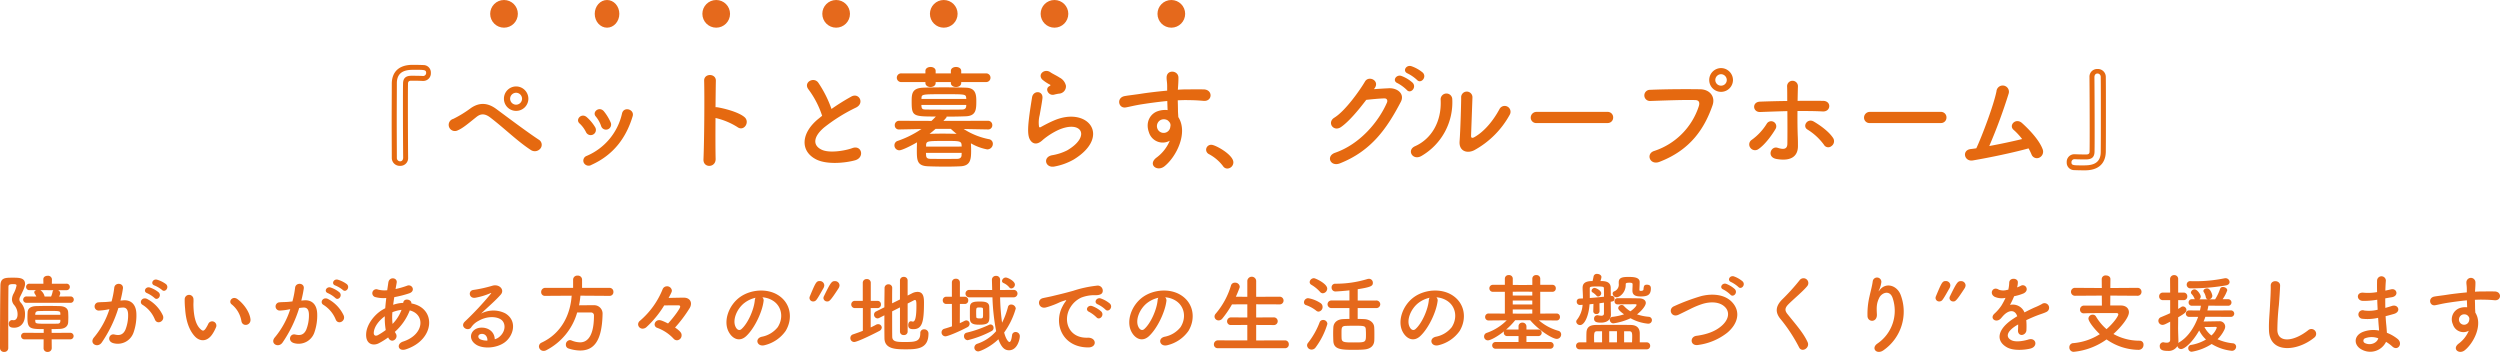 <svg xmlns="http://www.w3.org/2000/svg" width="812.967" height="114.436" viewBox="0 0 812.967 114.436">
  <g id="グループ_270" data-name="グループ 270" transform="translate(-14274.632 7049.392)">
    <path id="パス_2239" data-name="パス 2239" d="M25.48-13.916a1.046,1.046,0,0,0,1.148-1.036,1.032,1.032,0,0,0-1.148-1.036l-3.64.028a2.731,2.731,0,0,0,.392-1.12,1.137,1.137,0,0,0-.756-.952h2.716A1.052,1.052,0,0,0,25.34-19.1a1.046,1.046,0,0,0-1.148-1.036h-4.7l.028-1.428v-.028a1.253,1.253,0,0,0-1.4-1.12c-.7,0-1.4.364-1.4,1.12v.028l.028,1.428H12.236a1.037,1.037,0,0,0-1.12,1.036,1.043,1.043,0,0,0,1.12,1.064h2.156c-.364.14-.616.364-.616.7a.739.739,0,0,0,.14.42,9.658,9.658,0,0,1,.532.952l-3.136-.028a1.063,1.063,0,0,0-1.148,1.036,1.047,1.047,0,0,0,1.148,1.036ZM25.424-2.044a1.068,1.068,0,0,0,1.148-1.064,1.068,1.068,0,0,0-1.148-1.064l-5.992.028L19.4-5.376c.9,0,1.764-.028,2.6-.056,1.82-.056,2.716-.9,2.8-2.128.028-.5.056-1.092.056-1.652,0-.588-.028-1.148-.056-1.652-.056-1.036-.756-1.932-2.8-1.988-1.2-.028-2.548-.056-3.864-.056s-2.6.028-3.724.056c-2.1.056-2.744,1.008-2.8,2.016-.028.56-.056,1.176-.056,1.792,0,3.584.952,3.668,5.292,3.668v1.232l-6.244-.028a1.059,1.059,0,0,0-1.12,1.064,1.059,1.059,0,0,0,1.12,1.064h6.216L16.8.812a1.21,1.21,0,0,0,1.316,1.232A1.25,1.25,0,0,0,19.46.812l-.028-2.856ZM5.32.812V-9.8c0-3.556.028-6.888.056-9.3,0-.7.364-.9,1.568-.9.672,0,1.064.056,1.064.476A9.037,9.037,0,0,1,7-16.828a4.176,4.176,0,0,0-.476,1.792,2.838,2.838,0,0,0,.728,1.848A4.589,4.589,0,0,1,8.344-10.08c0,.672-.252,1.82-1.316,1.82a1.05,1.05,0,0,1-.28-.028A.775.775,0,0,0,6.5-8.316a1.146,1.146,0,0,0-1.008,1.26c0,.84.476,1.232,1.736,1.232,1.96,0,3.528-1.372,3.528-4.172A5.48,5.48,0,0,0,9.3-14.084a1.44,1.44,0,0,1-.364-.924,2.1,2.1,0,0,1,.224-.868C10.22-18,10.78-19.18,10.78-20.048c0-2.044-1.988-2.044-3.948-2.044-2.6,0-4,.028-4.06,2.548-.112,5.6-.14,15.26-.14,20.356A1.258,1.258,0,0,0,4,2.044,1.241,1.241,0,0,0,5.32.812ZM20.048-18.032a.687.687,0,0,0-.308.5,6.807,6.807,0,0,1-.5,1.568h-2.1a3.477,3.477,0,0,0-1.372-2.072Zm2.212,8.008H14.084c0-.112.028-.252.028-.364.028-.336.2-.812,1.008-.84.84-.028,1.932-.056,3.024-.056,3.976,0,4.06,0,4.116.868Zm0,2.044c-.028.588-.336.84-.924.84-.952.028-2.072.028-3.164.028-3.836,0-4.032-.028-4.06-.84,0-.14-.028-.28-.028-.448H22.26ZM55.3-18.116c1.008,1.008,2.492-.812,1.316-1.876a9.3,9.3,0,0,0-2.94-1.456c-1.344-.364-2.24,1.428-.784,1.9A9.775,9.775,0,0,1,55.3-18.116Zm-2.436,2.6c.98,1.036,2.492-.728,1.344-1.82A8.972,8.972,0,0,0,51.352-18.9c-1.316-.42-2.324,1.316-.868,1.848A9.642,9.642,0,0,1,52.864-15.512Zm2.744,5.74a11.608,11.608,0,0,0-4.984-5.32c-1.736-1.008-2.968,1.092-1.6,1.848a10.054,10.054,0,0,1,4,4.816C53.788-6.692,56.308-7.924,55.608-9.772ZM41.8-14.644a36.893,36.893,0,0,0,.812-3.948c.224-1.876-2.632-2.044-2.828-.224a29.892,29.892,0,0,1-.868,4.452l-1.4.14c-1.008.084-1.876.056-2.744.14A1.345,1.345,0,1,0,34.86-11.4a19,19,0,0,0,3.024-.392l.336-.056a27.016,27.016,0,0,1-4.956,9.1C31.444-.7,34.356.924,35.7-.98a41.257,41.257,0,0,0,5.432-11.256c.448-.056.868-.112,1.288-.14,1.288-.112,1.876.7,1.876,2.408a12.5,12.5,0,0,1-.9,4.844c-.784,1.652-1.96,1.9-3.556,1.512-1.708-.42-2.6,2.156-.392,2.8a5.428,5.428,0,0,0,6.58-3.36,16.677,16.677,0,0,0,.952-6.244c-.112-3.136-1.9-4.508-4.256-4.312ZM84.084-8.6c-.28-2.38-2.212-5.012-4.2-6.5-1.68-1.26-3.192.812-1.848,1.736a8.835,8.835,0,0,1,3.108,5.432C81.536-5.992,84.308-6.552,84.084-8.6ZM71.848-3.976A12.811,12.811,0,0,0,72.94-6.132,1.376,1.376,0,0,0,70.392-7.14a11.011,11.011,0,0,1-.924,1.652c-.616.84-.98.756-1.708.056-1.568-1.512-2.1-4.284-2.212-7.224-.056-1.288.056-1.344,0-2.436a1.428,1.428,0,1,0-2.856.028,27.892,27.892,0,0,0,.14,3.108C63.056-8.428,63.98-5.18,66-3,67.564-1.316,70.056-1.064,71.848-3.976ZM114.1-18.116c1.008,1.008,2.492-.812,1.316-1.876a9.3,9.3,0,0,0-2.94-1.456c-1.344-.364-2.24,1.428-.784,1.9A9.775,9.775,0,0,1,114.1-18.116Zm-2.436,2.6c.98,1.036,2.492-.728,1.344-1.82a8.972,8.972,0,0,0-2.856-1.568c-1.316-.42-2.324,1.316-.868,1.848A9.642,9.642,0,0,1,111.664-15.512Zm2.744,5.74a11.608,11.608,0,0,0-4.984-5.32c-1.736-1.008-2.968,1.092-1.6,1.848a10.054,10.054,0,0,1,4,4.816C112.588-6.692,115.108-7.924,114.408-9.772Zm-13.8-4.872a36.893,36.893,0,0,0,.812-3.948c.224-1.876-2.632-2.044-2.828-.224a29.893,29.893,0,0,1-.868,4.452l-1.4.14c-1.008.084-1.876.056-2.744.14A1.345,1.345,0,1,0,93.66-11.4a19,19,0,0,0,3.024-.392l.336-.056a27.016,27.016,0,0,1-4.956,9.1C90.244-.7,93.156.924,94.5-.98a41.257,41.257,0,0,0,5.432-11.256c.448-.056.868-.112,1.288-.14,1.288-.112,1.876.7,1.876,2.408a12.5,12.5,0,0,1-.9,4.844c-.784,1.652-1.96,1.9-3.556,1.512-1.708-.42-2.6,2.156-.392,2.8a5.428,5.428,0,0,0,6.58-3.36,16.677,16.677,0,0,0,.952-6.244c-.112-3.136-1.9-4.508-4.256-4.312ZM128.94-2.492C130-.5,132.328-2.3,131.348-3.92a3.587,3.587,0,0,1-.308-.56,18.057,18.057,0,0,0,4.844-6.972c5.068,1.26,4.788,7.868-2.184,10.136-2.3.756-1.6,3.36.924,2.52,9.548-3.136,9.968-13.44,1.792-14.924.112-1.344-2.464-1.876-2.66-.224v.056h-.336a11.255,11.255,0,0,0-2.94.616c.112-.784.224-1.6.364-2.492A35.064,35.064,0,0,0,135.688-17c2.212-.728.98-3.108-.644-2.492a27.971,27.971,0,0,1-3.78,1.092c.112-.644.252-1.344.364-2.044.308-1.68-2.408-2.128-2.716-.056-.112.84-.252,1.68-.364,2.492a8.42,8.42,0,0,1-3.024-.224,1.3,1.3,0,1,0-.784,2.464,10.44,10.44,0,0,0,3.5.28c-.14,1.148-.252,2.268-.336,3.332q-.63.336-1.176.672c-2.548,1.624-4.788,4.676-5.012,7.42-.308,3.752,2.352,4.2,4.088,3.3a23.423,23.423,0,0,0,3.052-1.9ZM133.2-11.62a13.1,13.1,0,0,1-2.912,4.564,18.829,18.829,0,0,1-.056-3.808,11.929,11.929,0,0,1,2.884-.756Zm-5.124,6.552a22.265,22.265,0,0,1-2.492,1.624c-.728.392-1.484.28-1.4-.84.112-1.652,1.372-3.64,3.584-5.264A22.225,22.225,0,0,0,128.072-5.068Zm35.448,3c-.084-2.52-2.184-3.864-4.424-3.78-3.3.112-4.62,3.584-1.652,5.516,2.128,1.4,6.5,1.288,9.268-.7,2.94-2.128,4.256-7.056.224-9.464a8.579,8.579,0,0,0-7.868.084c1.008-.98,2.128-1.988,3.248-3.024s2.24-2.128,3.136-3.136c1.4-1.568-.448-3.556-2.688-2.912a43.3,43.3,0,0,1-6.16,1.372c-1.9.224-1.484,3,.728,2.52a22.431,22.431,0,0,0,4.7-1.428c.224-.112.5-.224.2.168a99.193,99.193,0,0,1-8.456,9.044c-1.736,1.708,1.064,3.36,2.072,1.876a6.156,6.156,0,0,1,2.352-2.1c2.828-1.652,5.852-1.456,7.308-.476,1.6,1.064,1.68,3.724-.364,5.544A3.773,3.773,0,0,1,163.52-2.072Zm-2.38.42a5.038,5.038,0,0,1-2.352-.42c-.9-.476-.84-1.624.392-1.736S161.168-2.94,161.14-1.652Zm39.7-14.532a1.209,1.209,0,0,0,1.26-1.288,1.247,1.247,0,0,0-1.26-1.316h-8.932V-21.5a1.32,1.32,0,0,0-1.456-1.26A1.32,1.32,0,0,0,189-21.5v2.716h-9.072a1.324,1.324,0,0,0-1.316,1.372,1.189,1.189,0,0,0,1.288,1.232h.028l8.6-.056c-.42,6.16-3.3,12.208-9.716,15.232a1.416,1.416,0,0,0-.924,1.26,1.5,1.5,0,0,0,1.54,1.456,1.815,1.815,0,0,0,.812-.2,19.956,19.956,0,0,0,10.08-12.292h4.424a.941.941,0,0,1,1.036,1.036c0,8.092-3.164,8.68-4.536,8.68a7.67,7.67,0,0,1-2.772-.616,1.3,1.3,0,0,0-.532-.112A1.413,1.413,0,0,0,186.648-.28a1.213,1.213,0,0,0,.84,1.2,12.546,12.546,0,0,0,3.78.672c4.536,0,7.084-3.164,7.308-11.648v-.14a2.727,2.727,0,0,0-2.912-2.94c-1.512,0-3.192,0-4.732.028a29.151,29.151,0,0,0,.448-3.136Zm21.308,10.3a43.507,43.507,0,0,0,4.732-6.3,2.822,2.822,0,0,0,.448-1.456c0-1.12-.868-1.96-2.324-1.96s-3.444.056-4.956.084c1.008-1.82,1.064-2.128,1.064-2.352a1.546,1.546,0,0,0-1.6-1.428,1.52,1.52,0,0,0-1.428,1.008,26.462,26.462,0,0,1-7.336,10.192,1.5,1.5,0,0,0-.616,1.176,1.454,1.454,0,0,0,1.456,1.4,1.892,1.892,0,0,0,1.288-.532,32.452,32.452,0,0,0,5.74-7.028c1.876-.028,3.556-.028,4.7-.028a.449.449,0,0,1,.5.476c0,.476-1.9,3.22-3.948,5.432-2.1-1.064-2.6-1.092-2.856-1.092a1.468,1.468,0,0,0-1.512,1.4,1.174,1.174,0,0,0,.812,1.092,13.684,13.684,0,0,1,5.32,3.5,1.5,1.5,0,0,0,1.12.56A1.587,1.587,0,0,0,224.28-3.36C224.28-3.892,224.2-4.48,222.152-5.88Zm28.392-9.828a7.262,7.262,0,0,1,3.472,1.12c2.772,1.764,3.528,5.432,1.54,8.568a8.675,8.675,0,0,1-5.208,3.136c-2.408.56-1.54,3.388.924,2.744A11.705,11.705,0,0,0,258.1-4.76c2.436-4,1.736-9.156-2.6-11.76-3.528-2.128-8.652-1.736-12.1.644-3.752,2.6-5.628,7.812-3.864,11.284,1.232,2.408,3.584,3.5,5.74,1.512,2.688-2.492,5.208-7.784,5.656-11.34A1.4,1.4,0,0,0,250.544-15.708Zm-2.212.14a1.98,1.98,0,0,0-.252.868c-.28,3.024-2.24,7.476-4.34,9.324-.7.616-1.428.2-1.848-.616-1.176-2.156.224-5.88,2.828-7.9A9.278,9.278,0,0,1,248.332-15.568Zm23.3,1.2c.616,0,.924,0,3.668-4.256a1.95,1.95,0,0,0,.336-.98,1.443,1.443,0,0,0-1.512-1.372c-1.008,0-1.344.336-3.584,4.956a1.377,1.377,0,0,0-.14.56A1.181,1.181,0,0,0,271.628-14.364Zm-3.528-.5c.644-.812,1.624-2.66,2.268-3.752a2.183,2.183,0,0,0,.308-.98,1.44,1.44,0,0,0-1.484-1.4c-1.12,0-1.344.5-3.22,4.984a1.3,1.3,0,0,0-.112.532,1.168,1.168,0,0,0,1.232,1.12A1.267,1.267,0,0,0,268.1-14.868Zm27.188,10.36a1.122,1.122,0,0,0,1.232,1.064,1.132,1.132,0,0,0,1.26-1.064v-9.184c.9-.448,1.652-.84,2.072-1.064a.638.638,0,0,1,.308-.084c.448,0,.476.728.476,1.9,0,4.732-.7,5.124-1.148,5.124a1.405,1.405,0,0,1-.336-.056,1.232,1.232,0,0,0-.28-.056c-.588,0-.9.616-.9,1.232,0,.9.392,1.344,1.652,1.344,2.856,0,3.472-2.212,3.472-8.624,0-1.512-.084-3.5-2.1-3.5a4,4,0,0,0-1.848.5l-1.372.7V-21.2a1.153,1.153,0,0,0-1.232-1.148,1.162,1.162,0,0,0-1.26,1.148v6.188l-2.548,1.26c0-2.016,0-3.836.028-4.984v-.028a1.159,1.159,0,0,0-1.232-1.176,1.211,1.211,0,0,0-1.26,1.232c0,1.512-.056,3.808-.056,6.244l-2.688,1.344a1.123,1.123,0,0,0-.672,1.036,1.2,1.2,0,0,0,1.12,1.232,1.369,1.369,0,0,0,.532-.14l1.708-.868c0,2.912,0,5.712.028,7.476.056,3.5,3.64,3.584,6.776,3.584,3.612,0,7.532,0,7.532-5.068a1.349,1.349,0,0,0-1.428-1.428A1.159,1.159,0,0,0,301.9-4.06c0,2.772-1.624,2.884-5.04,2.884-2.436,0-4.032-.028-4.088-1.68-.028-1.484-.028-4.9-.028-8.288l2.548-1.288ZM283.22-4.816c-1.036.42-2.1.784-3.164,1.148a1.231,1.231,0,0,0-.9,1.2,1.254,1.254,0,0,0,1.232,1.288c1.148,0,7.2-3.052,8.176-3.584a1.341,1.341,0,0,0,.812-1.12,1.158,1.158,0,0,0-1.2-1.092,1.4,1.4,0,0,0-.7.2c-.532.308-1.12.588-1.708.868v-6.3h2.24a1.094,1.094,0,0,0,1.092-1.176,1.094,1.094,0,0,0-1.092-1.176H285.8v-5.88a1.2,1.2,0,0,0-1.316-1.2,1.2,1.2,0,0,0-1.288,1.2v5.88h-2.548a1.154,1.154,0,0,0-1.2,1.176,1.154,1.154,0,0,0,1.2,1.176h2.576Zm48.3-13.776a1.278,1.278,0,0,0,1.148-1.26c0-1.12-2.3-2.3-3-2.3a1.289,1.289,0,0,0-1.2,1.148.746.746,0,0,0,.42.616,5.188,5.188,0,0,1,1.96,1.456A.8.8,0,0,0,331.52-18.592Zm.672,2.884a1.229,1.229,0,0,0,1.316-1.232,1.2,1.2,0,0,0-1.316-1.176l-4.368.028c0-1.176,0-2.3.028-3.3v-.028a1.217,1.217,0,0,0-1.316-1.26,1.25,1.25,0,0,0-1.344,1.232v.028c.028,1.064.056,2.184.084,3.332h-.5l-6.888-.028a1.184,1.184,0,0,0-1.288,1.2,1.2,1.2,0,0,0,1.288,1.2h7.476a69.66,69.66,0,0,0,1.2,11,13.853,13.853,0,0,1-6.076,4.088A1.352,1.352,0,0,0,319.48.644a1.231,1.231,0,0,0,1.26,1.232c.7,0,4.144-1.568,6.552-3.948,1.092,3,2.268,3.584,3.472,3.584,2.716,0,3.5-3.612,3.5-4.536a1.344,1.344,0,0,0-1.372-1.4,1.12,1.12,0,0,0-1.148,1.008c-.2,1.624-.5,2.24-.868,2.24-.308,0-1.092-.784-1.708-3.08a25.3,25.3,0,0,0,3.78-7.812,1.47,1.47,0,0,0-1.512-1.288.985.985,0,0,0-1.008.728,25.733,25.733,0,0,1-1.932,5.18,69.61,69.61,0,0,1-.644-8.26ZM324.38-9.856c0-.924-.028-1.9-.056-2.8-.056-1.484-1.372-1.68-3.052-1.68-1.82,0-3.164.112-3.22,1.708-.028.644-.028,1.512-.028,2.352,0,.644,0,1.232.028,1.708.084,1.68,1.708,1.764,3.108,1.764C324.38-6.8,324.38-7.728,324.38-9.856ZM312.2-6.272c-.784.28-1.6.532-2.464.784a1.2,1.2,0,0,0-.924,1.176,1.259,1.259,0,0,0,1.26,1.288c.784,0,4.452-1.54,7.084-2.94a1.28,1.28,0,0,0,.784-1.148A1.087,1.087,0,0,0,316.876-8.2a1.363,1.363,0,0,0-.616.168c-.476.252-.98.5-1.512.728l.028-6.244H316.4a1.094,1.094,0,0,0,1.092-1.176A1.094,1.094,0,0,0,316.4-15.9h-1.624v-4.648a1.2,1.2,0,0,0-1.316-1.2,1.2,1.2,0,0,0-1.288,1.2V-15.9H310.38a1.13,1.13,0,0,0-1.176,1.176,1.13,1.13,0,0,0,1.176,1.176h1.792ZM325.136-4.76a1.1,1.1,0,0,0,.588-1.008,1.06,1.06,0,0,0-.952-1.12,1.067,1.067,0,0,0-.476.112A37.643,37.643,0,0,1,316.932-4.2a1.071,1.071,0,0,0-.812,1.092A1.259,1.259,0,0,0,317.3-1.764,33.416,33.416,0,0,0,325.136-4.76ZM321.16-8.848c-.952,0-1.036-.224-1.064-.476,0-.336-.028-.784-.028-1.232,0-1.848,0-1.848,1.148-1.848.868,0,1.064.112,1.064.476.028.476.028.98.028,1.484C322.308-8.848,322.308-8.848,321.16-8.848Zm40.908-2.912c1.008,1.12,2.66-.728,1.484-1.9a9.29,9.29,0,0,0-2.968-1.68c-1.372-.448-2.464,1.344-.952,1.932A9.83,9.83,0,0,1,362.068-11.76Zm-2.884,2.548c.98,1.148,2.716-.644,1.568-1.876a9.144,9.144,0,0,0-2.94-1.764c-1.372-.5-2.492,1.232-1.008,1.876A10.72,10.72,0,0,1,359.184-9.212ZM356.5.588c2.968.028,2.772-3.276-.168-3.164-6.272.224-8.148-5.656-5.684-9.772a8.148,8.148,0,0,1,3.612-3.276,11.869,11.869,0,0,1,4.144-.784c1.96.112,2.576-.448,2.744-.924a1.651,1.651,0,0,0-1.9-2.156,37.464,37.464,0,0,0-7.616,1.652c-2.856.812-5.32,1.372-6.692,1.708-.9.224-2.52.532-3.108.672-2.24.476-1.484,3.7.98,3.024.84-.224,1.624-.5,2.52-.84,1.9-.728,1.428-.728,3.528-1.4.532-.168.672-.2.224.392a9.677,9.677,0,0,0-.9,1.456C345.128-7.2,348.04.56,356.5.588Zm25.032-16.3A7.263,7.263,0,0,1,385-14.588c2.772,1.764,3.528,5.432,1.54,8.568a8.675,8.675,0,0,1-5.208,3.136c-2.408.56-1.54,3.388.924,2.744a11.705,11.705,0,0,0,6.832-4.62c2.436-4,1.736-9.156-2.6-11.76-3.528-2.128-8.652-1.736-12.1.644-3.752,2.6-5.628,7.812-3.864,11.284,1.232,2.408,3.584,3.5,5.74,1.512,2.688-2.492,5.208-7.784,5.656-11.34A1.4,1.4,0,0,0,381.528-15.708Zm-2.212.14a1.98,1.98,0,0,0-.252.868c-.28,3.024-2.24,7.476-4.34,9.324-.7.616-1.428.2-1.848-.616-1.176-2.156.224-5.88,2.828-7.9A9.278,9.278,0,0,1,379.316-15.568ZM420.476.84a1.188,1.188,0,0,0,1.26-1.26,1.225,1.225,0,0,0-1.26-1.288l-9.352.028V-6.72l5.656.028a1.237,1.237,0,0,0,1.344-1.232,1.243,1.243,0,0,0-1.344-1.26l-5.656.028V-13.44l7.56.028a1.237,1.237,0,0,0,1.344-1.232,1.243,1.243,0,0,0-1.344-1.26l-7.56.028V-20.86A1.427,1.427,0,0,0,409.7-22.4a1.433,1.433,0,0,0-1.456,1.54v4.984l-3.724-.028q.63-1.386,1.176-2.856a1.241,1.241,0,0,0,.084-.42,1.449,1.449,0,0,0-1.568-1.288,1.27,1.27,0,0,0-1.288.952,25.106,25.106,0,0,1-4.984,9.156,1.429,1.429,0,0,0-.364.9,1.31,1.31,0,0,0,1.344,1.26,1.587,1.587,0,0,0,1.232-.644,32.817,32.817,0,0,0,3.108-4.564l4.984-.028v4.284l-5.264-.028A1.272,1.272,0,0,0,401.66-7.9a1.193,1.193,0,0,0,1.316,1.2l5.264-.028v5.04l-9.548-.028a1.3,1.3,0,0,0-1.316,1.344,1.193,1.193,0,0,0,1.316,1.2Zm29.6-13.048a1.272,1.272,0,0,0,1.4-1.232,1.272,1.272,0,0,0-1.4-1.232h-5.936V-18.34c4.4-.7,4.928-1.064,4.928-2.1a1.259,1.259,0,0,0-1.26-1.288,1.9,1.9,0,0,0-.532.084A35.217,35.217,0,0,1,436.8-20.132a1.153,1.153,0,0,0-1.148,1.232,1.232,1.232,0,0,0,1.288,1.288c.392,0,2.912-.168,4.508-.364v3.3H435.68a1.237,1.237,0,0,0-1.344,1.232,1.237,1.237,0,0,0,1.344,1.232h5.768V-8.68c-.756,0-1.484.028-2.072.056-1.9.084-3.08,1.12-3.164,2.744-.028.588-.056,1.232-.056,1.9,0,.784.028,1.6.056,2.408.112,2.8,2.408,2.94,6.664,2.94,1.26,0,2.52-.028,3.36-.112,2.128-.168,3.22-1.26,3.3-2.912.028-.616.028-1.26.028-1.9,0-.812,0-1.652-.056-2.436-.084-1.568-1.568-2.576-3.276-2.632-.616-.028-1.344-.056-2.1-.056v-3.528ZM432.8-17.024a1.55,1.55,0,0,0,1.428-1.512c0-1.624-3.836-3.388-4.312-3.388a1.4,1.4,0,0,0-1.4,1.26,1.035,1.035,0,0,0,.532.868,11.668,11.668,0,0,1,2.828,2.3A1.205,1.205,0,0,0,432.8-17.024Zm-1.372,5.964a1.484,1.484,0,0,0,1.288-1.54,1.43,1.43,0,0,0-.588-1.176,10.23,10.23,0,0,0-4.116-1.652,1.381,1.381,0,0,0-1.344,1.344.931.931,0,0,0,.7.924,10.933,10.933,0,0,1,3.276,1.792A1.168,1.168,0,0,0,431.424-11.06ZM430.472.56a24.278,24.278,0,0,0,3.808-7.616,1.345,1.345,0,0,0-1.4-1.288,1.178,1.178,0,0,0-1.12.756,25.306,25.306,0,0,1-3.752,6.664,1.345,1.345,0,0,0-.336.84,1.456,1.456,0,0,0,1.484,1.372A1.608,1.608,0,0,0,430.472.56Zm16.352-4.34c0,2.744,0,2.744-3.948,2.744-3,0-3.92,0-3.976-1.344-.028-.5-.028-1.12-.028-1.708,0-1.652,0-2.24,1.288-2.324.644-.028,1.624-.056,2.632-.056,3.388,0,3.864,0,3.976,1.148C446.8-4.816,446.824-4.284,446.824-3.78Zm22.9-11.928a7.263,7.263,0,0,1,3.472,1.12c2.772,1.764,3.528,5.432,1.54,8.568a8.675,8.675,0,0,1-5.208,3.136c-2.408.56-1.54,3.388.924,2.744a11.705,11.705,0,0,0,6.832-4.62c2.436-4,1.736-9.156-2.6-11.76-3.528-2.128-8.652-1.736-12.1.644-3.752,2.6-5.628,7.812-3.864,11.284,1.232,2.408,3.584,3.5,5.74,1.512,2.688-2.492,5.208-7.784,5.656-11.34A1.4,1.4,0,0,0,469.728-15.708Zm-2.212.14a1.98,1.98,0,0,0-.252.868c-.28,3.024-2.24,7.476-4.34,9.324-.7.616-1.428.2-1.848-.616-1.176-2.156.224-5.88,2.828-7.9A9.278,9.278,0,0,1,467.516-15.568Zm39.2,16.576a1.073,1.073,0,0,0,1.148-1.092,1.073,1.073,0,0,0-1.148-1.092h-7.7V-3.108h3.808a1.068,1.068,0,0,0,1.148-1.064,1.068,1.068,0,0,0-1.148-1.064h-3.808V-6.244A1.241,1.241,0,0,0,497.7-7.476a1.173,1.173,0,0,0-1.26,1.2v1.036H492.8a1.161,1.161,0,0,0-.448.056,22.013,22.013,0,0,0,3-3.08h4.872c3.052,3.528,7.364,6.076,8.652,6.076A1.438,1.438,0,0,0,510.3-3.64a1.2,1.2,0,0,0-.9-1.176,16.485,16.485,0,0,1-6.356-3.416l5.768.056h.028a1.065,1.065,0,0,0,1.064-1.148,1.064,1.064,0,0,0-1.092-1.12l-5.32.028V-17.5h3.948a1.078,1.078,0,0,0,1.12-1.148,1.071,1.071,0,0,0-1.12-1.12H503.5v-2.044a1.164,1.164,0,0,0-1.288-1.12,1.164,1.164,0,0,0-1.288,1.12v2.072l-3.136.028-3.22-.028v-2.072a1.164,1.164,0,0,0-1.288-1.12,1.164,1.164,0,0,0-1.288,1.12v2.044h-3.836a1.111,1.111,0,0,0-1.2,1.12,1.116,1.116,0,0,0,1.2,1.148h3.836v7.084l-5.236-.028A1.108,1.108,0,0,0,485.576-9.3a1.094,1.094,0,0,0,1.148,1.12h.028l5.852-.056a16.9,16.9,0,0,1-6.5,4.088,1.218,1.218,0,0,0-.868,1.176,1.23,1.23,0,0,0,1.232,1.26c.84,0,3.08-1.2,5.292-2.968a1.1,1.1,0,0,0-.112.5A1.068,1.068,0,0,0,492.8-3.108h3.64v1.932h-7.42a1.088,1.088,0,0,0-1.148,1.092,1.073,1.073,0,0,0,1.148,1.092Zm-5.8-17.3h-6.356v-1.232l3.22-.028,3.136.028Zm0,2.912h-6.356v-1.288h6.356Zm0,2.968-3.108.028-3.248-.028V-11.76h6.356Zm38.556-8.2c0-.308,0-1.2-1.288-1.2-.924,0-1.008.448-1.12,1.568-.028.448-.756.448-.84.448-.336,0-.476-.084-.476-.336.028-.9.084-1.624.084-2.548,0-1.624-2.184-1.652-3.64-1.652-1.708,0-3.164.112-3.164,1.708v.476a2.328,2.328,0,0,1-1.456,2.492.786.786,0,0,0-.532.728,1.317,1.317,0,0,0,1.316,1.2c1.008,0,2.94-1.568,2.94-3.976v-.2c0-.308,0-.56,1.2-.56.84,0,1.036.168,1.036.5v.28c0,.532-.056,1.092-.056,1.792,0,1.484,1.036,1.9,2.688,1.9C538.328-15.988,539.476-16.436,539.476-18.62Zm-10.808,5.208c1.484-.028,3.416-.056,4.816-.056h.924c.336,0,.42.084.42.2,0,.476-1.288,1.652-2.016,2.1a9.635,9.635,0,0,1-2.1-1.736.955.955,0,0,0-.728-.308,1.1,1.1,0,0,0-1.12.98c0,.308.168.812,1.9,2.044a19.036,19.036,0,0,1-3.668.812.985.985,0,0,0-.98.98,1.184,1.184,0,0,0,1.2,1.148A20.286,20.286,0,0,0,532.868-8.9,14.583,14.583,0,0,0,538.5-7.14a1.168,1.168,0,0,0,1.316-1.148,1.1,1.1,0,0,0-1.064-1.092,15.871,15.871,0,0,1-3.78-.784c1.568-1.2,2.856-2.828,2.856-3.724,0-.756-.672-1.456-2.156-1.484s-3.472-.056-5.236-.056H528.64a.962.962,0,0,0-.98,1.008.945.945,0,0,0,.98,1.008Zm-2.212,1.4c0-.7-.028-1.456-.028-2.268.84-.112,1.232-.28,1.232-.98a.878.878,0,0,0-.84-.924h-.112l-.252.028c0-.9-.028-1.764-.028-2.632C526.4-20.944,524.412-21,523.068-21a5.4,5.4,0,0,0,.336-1.288c0-.644-.728-1.036-1.428-1.036a1.045,1.045,0,0,0-1.12.756c-.14.728-.252,1.2-.336,1.568-2.632,0-3.248.924-3.248,2.24v.056c0,.756.112,1.96.112,3.36-.392.028-.784.028-1.148.056a.913.913,0,0,0-.868.98,1.021,1.021,0,0,0,1.008,1.092h.084c.252-.028.532-.028.812-.056a8.8,8.8,0,0,1-1.792,4.816,1,1,0,0,0-.28.672,1.237,1.237,0,0,0,1.288,1.092c1.316,0,2.744-2.688,3.052-6.748.42-.028.84-.084,1.26-.14l-.056,2.408v.028a.924.924,0,0,0,1.008.868.937.937,0,0,0,1.036-.9l-.028-2.6c.5-.056.98-.14,1.456-.2v3.5c0,.532-.28.756-.84.756a5.852,5.852,0,0,1-1.064-.14.952.952,0,0,0-.28-.028A1.069,1.069,0,0,0,521-8.764c0,1.036.812,1.288,2.24,1.288,2.492,0,3.248-1.428,3.248-2.576v-.056ZM538.1,1.2a1.094,1.094,0,0,0,1.148-1.12A1.1,1.1,0,0,0,538.1-1.064h-2.24V-4.088c-.056-1.82-1.176-2.6-2.94-2.632-1.512-.028-3.164-.028-4.816-.028-2.3,0-4.564,0-6.5.028-1.96.028-3.024.672-3.08,2.576-.028.7-.028,1.484-.028,2.212v.868H516.32A1.108,1.108,0,0,0,515.144.084,1.1,1.1,0,0,0,516.32,1.2ZM519.6-18.564c0-.532.084-.672,2.3-.672,2.268,0,2.3.14,2.3.672.028.868.028,1.736.028,2.66-1.428.14-3.052.308-4.62.42Zm11.172,17.5V-4.676h1.652c.868,0,.98.5.98,1.708,0,.616-.028,1.26-.056,1.9Zm-2.324,0h-2.52V-4.7h2.52Zm-4.844,0h-2.576c0-.476-.028-.952-.028-1.4,0-1.764.056-2.212,1.092-2.212H523.6Zm-1.26-14.9a1.07,1.07,0,0,0,.98-1.064c0-.9-1.68-1.736-2.184-1.736a1.019,1.019,0,0,0-.952.9.6.6,0,0,0,.336.56,5.825,5.825,0,0,1,1.26,1.064A.727.727,0,0,0,522.34-15.96ZM567.9-19.1c.952,1.064,2.52-.672,1.4-1.792a9.028,9.028,0,0,0-2.828-1.624c-1.316-.42-2.324,1.288-.9,1.848A10.265,10.265,0,0,1,567.9-19.1ZM565.32-16.6c.924,1.092,2.548-.588,1.456-1.764A8.752,8.752,0,0,0,564-20.076c-1.288-.476-2.408,1.232-.98,1.82A9.8,9.8,0,0,1,565.32-16.6ZM564.284-4.172c3.444-2.856,4.564-6.86,1.54-10.024-2.576-2.688-6.832-2.716-10.024-1.9a66.02,66.02,0,0,0-8.764,3.276c-2.1.868-.9,3.836,1.372,2.8,1.372-.644,2.632-1.288,3.892-1.9a27.216,27.216,0,0,1,4-1.652c2.52-.756,5.684-.812,7.476,1.232,1.288,1.484,1.12,3.78-1.26,5.88-1.988,1.764-4.7,2.8-8.232,3.276-2.24.308-2.044,3.388.56,2.968A19.455,19.455,0,0,0,564.284-4.172Zm26.152,3.024c-1.372-3-3.752-5.628-6.552-9.128-.924-1.148-.868-1.988.336-3.192,1.736-1.736,4.7-4.172,6.1-5.88a1.568,1.568,0,1,0-2.492-1.9,68.789,68.789,0,0,1-5.74,6.328c-2.184,2.268-2.184,4.256-.336,6.412a51.639,51.639,0,0,1,5.936,9.1C588.588,2.38,591.3.728,590.436-1.148Zm24.752,2.6a15.291,15.291,0,0,0,5.544-17.864c-1.148-3.164-4.788-4.312-6.832-1.68-.28.364-.56.728-.2-.028a8.4,8.4,0,0,0,.728-2.6,1.41,1.41,0,0,0-2.8-.252c-.224,1.708-.756,3.556-1.064,4.984a24.9,24.9,0,0,0-.644,6.468c.168,2.016,3.192,2.044,3.052-.672-.14-2.436-.084-3.584.728-5.292.812-1.736,3.472-2.772,4.4.028A12.9,12.9,0,0,1,613.228-.728C610.876.812,612.92,3.136,615.188,1.456Zm22.624-15.82c.616,0,.924,0,3.668-4.256a1.95,1.95,0,0,0,.336-.98,1.443,1.443,0,0,0-1.512-1.372c-1.008,0-1.344.336-3.584,4.956a1.377,1.377,0,0,0-.14.56A1.181,1.181,0,0,0,637.812-14.364Zm-3.528-.5c.644-.812,1.624-2.66,2.268-3.752a2.183,2.183,0,0,0,.308-.98,1.44,1.44,0,0,0-1.484-1.4c-1.12,0-1.344.5-3.22,4.984a1.3,1.3,0,0,0-.112.532,1.168,1.168,0,0,0,1.232,1.12A1.267,1.267,0,0,0,634.284-14.868Zm24.3-4.172a5.293,5.293,0,0,0,.224-1.624c-.056-1.372-2.688-1.54-2.8.14a11.68,11.68,0,0,1-.308,2.352c-.14.028-.308.028-.42.056a4.306,4.306,0,0,1-2.632-.056c-1.96-1.316-3.332,1.316-1.316,2.324a5.655,5.655,0,0,0,3.472.308,23.346,23.346,0,0,1-1.316,2.492,13.975,13.975,0,0,1-2.268,2.632c-1.68,1.512.364,3.108,1.9,1.736a6.135,6.135,0,0,0,.644-.728l.112-.112c1.82-2.1,3.976-2.38,4.732-.028-.532.308-.98.616-1.372.868-5.068,3.332-5.74,7.112-1.96,9.24,2.184,1.232,5.992.812,7.644.392,2.576-.672,1.792-3.7-.672-2.94-1.316.42-4.06.98-5.544.224-1.568-.784-1.988-2.464,1.484-4.7.224-.14.476-.28.728-.42,0,.588-.028,1.232-.056,1.82-.084,1.092.56,1.624,1.26,1.6a1.656,1.656,0,0,0,1.484-1.736,22.379,22.379,0,0,0-.056-3.08c1.12-.532,2.38-1.092,3.556-1.54,1.484-.56,2.128-.7,3.024-1.148a1.493,1.493,0,1,0-1.568-2.52,21.508,21.508,0,0,1-2.184,1.036c-1.092.476-2.268,1.064-3.416,1.652a4.08,4.08,0,0,0-4.7-2.436,28.579,28.579,0,0,0,1.344-2.828,15.747,15.747,0,0,0,3.08-.924c2.072-1.036.56-3.36-.98-2.436a9.847,9.847,0,0,1-1.176.5Zm39.088,2.828A1.263,1.263,0,0,0,699.02-17.5a1.263,1.263,0,0,0-1.344-1.288l-8.792.056.028-2.912c0-.784-.728-1.176-1.456-1.176a1.23,1.23,0,0,0-1.372,1.176l.028,2.912-8.652-.056a1.288,1.288,0,0,0-1.372,1.288,1.288,1.288,0,0,0,1.372,1.288l8.652-.056.028,3.248h-5.8a1.277,1.277,0,0,0-1.316,1.316,1.167,1.167,0,0,0,1.232,1.2h.056c2.38-.084,5.18-.084,7.5-.084h3.024c.42,0,.644.168.644.42,0,.588-1.54,2.828-3.836,4.816a16.771,16.771,0,0,1-3.444-4.144,1.137,1.137,0,0,0-1.036-.56,1.336,1.336,0,0,0-1.4,1.232c0,1.12,2.408,3.92,3.7,5.1a19.091,19.091,0,0,1-8.6,2.912A1.318,1.318,0,0,0,675.556.56a1.4,1.4,0,0,0,1.4,1.456,21.96,21.96,0,0,0,10.7-4.032,18.42,18.42,0,0,0,10.332,3.388,1.585,1.585,0,0,0,1.68-1.624A1.225,1.225,0,0,0,698.488-1.6a17.391,17.391,0,0,1-8.6-2.184c2.52-2.268,5.04-5.376,5.04-7.056,0-1.288-.98-2.212-2.632-2.212h-3.444l.028-3.22Zm28.9-3.388c.784-.168,1.092-.616,1.092-1.092a1.3,1.3,0,0,0-1.316-1.232,1.148,1.148,0,0,0-.308.028,46.831,46.831,0,0,1-9.632.952c-.5,0-.952,0-1.4-.028h-.056a1.125,1.125,0,0,0-1.232,1.148,1.2,1.2,0,0,0,1.288,1.2A67.057,67.057,0,0,0,726.572-19.6Zm1.456,10.248a1.063,1.063,0,0,0,1.148-1.036,1.068,1.068,0,0,0-1.148-1.064l-7.588.028c.14-.532.252-1.064.336-1.568l6.328.028a1.076,1.076,0,0,0,1.176-1.064,1.076,1.076,0,0,0-1.176-1.064H725.4A11.778,11.778,0,0,0,726.908-18c0-.616-.728-1.064-1.4-1.064a.908.908,0,0,0-.924.588,15.409,15.409,0,0,1-1.624,3.416h-1.932a1.221,1.221,0,0,0,1.036-1.12c0-.28-.56-2.436-1.736-2.436-.56,0-1.176.336-1.176.84a.677.677,0,0,0,.112.364,4.537,4.537,0,0,1,.672,1.652.805.805,0,0,0,.644.7h-2.716a1.189,1.189,0,0,0,.42-.9c0-.644-1.12-2.324-1.988-2.324a1.169,1.169,0,0,0-1.2.98.788.788,0,0,0,.224.532,4.32,4.32,0,0,1,.924,1.456.61.61,0,0,0,.14.224h-.952a1.035,1.035,0,0,0-1.092,1.064,1.035,1.035,0,0,0,1.092,1.064h2.912c-.084.5-.2,1.008-.308,1.54l-3.528-.028a1.021,1.021,0,0,0-1.064,1.036A1.028,1.028,0,0,0,714.5-9.352h2.94c-1.176,3.332-3.276,6.58-6.132,8.26A2.974,2.974,0,0,0,711-.84a5.849,5.849,0,0,0,.028-.7c-.028-.98-.112-3.528-.112-3.976,0-.42.028-1.848.028-3.7,2.156-1.232,2.688-1.736,2.688-2.38a1.167,1.167,0,0,0-1.12-1.148.986.986,0,0,0-.588.2c-.336.224-.644.42-.98.616v-2.856h1.736a1.173,1.173,0,0,0,1.232-1.232,1.173,1.173,0,0,0-1.232-1.232h-1.736v-4.368a1.239,1.239,0,0,0-1.288-1.316,1.284,1.284,0,0,0-1.344,1.316l.028,4.368h-2.352a1.189,1.189,0,0,0-1.232,1.232,1.189,1.189,0,0,0,1.232,1.232h2.352v4.228c-.924.448-1.9.84-3.024,1.316a1.255,1.255,0,0,0-.812,1.148,1.343,1.343,0,0,0,1.344,1.344c.532,0,1.036-.28,2.492-1.036v5.908c0,.728-.56.924-1.148.924a4.353,4.353,0,0,1-.9-.112.775.775,0,0,0-.252-.028A1.178,1.178,0,0,0,704.956.2c0,1.148.9,1.512,2.548,1.512A3.339,3.339,0,0,0,710.7.14a1.213,1.213,0,0,0,1.2.98c1.036,0,3.556-1.96,5.88-6.048a10.277,10.277,0,0,0,2.212,2.94A14.1,14.1,0,0,1,715.12-.224a1.044,1.044,0,0,0-.9,1.064,1.116,1.116,0,0,0,1.148,1.148,17.149,17.149,0,0,0,6.468-2.52,15.583,15.583,0,0,0,6.468,2.212A1.36,1.36,0,0,0,729.792.364a1.124,1.124,0,0,0-1.064-1.12,15.876,15.876,0,0,1-4.984-1.316,11.131,11.131,0,0,0,2.268-3.192,2.346,2.346,0,0,0,.224-.924,1.774,1.774,0,0,0-1.96-1.736c-.448,0-3.472.056-5.068.084.224-.5.392-1.008.588-1.54ZM721.756-3.3a8.251,8.251,0,0,1-2.268-2.744c1.54,0,3.416-.056,3.584-.056s.42.028.42.28A6.019,6.019,0,0,1,721.756-3.3Zm33.4.728a1.557,1.557,0,1,0-1.932-2.436c-4.872,3.836-9.856,4.116-10.024.028a77.638,77.638,0,0,1,.5-8.232c.14-1.876.336-4.536.392-6.3.056-1.848-3.108-2.016-3.052.056.056,1.736-.14,4.48-.224,6.3-.14,2.968-.448,5.348-.336,8.288C740.74,2.688,749.7,1.876,755.16-2.576Zm20.524-12.348c.028,1.092.084,2.184.14,3.248a11.932,11.932,0,0,1-4.368.252,1.393,1.393,0,1,0-.588,2.688,15.224,15.224,0,0,0,5.1-.308c.056.868.112,1.652.168,2.324.056.644.112,1.232.14,1.82a9.462,9.462,0,0,0-5.348.476C767.872-3.136,768.04,0,770.7,1.316a5.711,5.711,0,0,0,7.84-2.548A12.888,12.888,0,0,1,780.584.28c1.764,1.624,3.584-.924,1.708-2.464a13.021,13.021,0,0,0-3.472-1.988c-.056-1.008-.14-2.016-.224-2.772-.084-.812-.14-1.68-.2-2.632.812-.2,1.708-.448,2.688-.728,2.492-.7,1.428-3.276-.644-2.6-.756.252-1.456.448-2.128.644-.028-1.036-.028-2.072-.028-3.108.644-.112,1.344-.252,2.1-.364,2.436-.392,1.68-3-.168-2.576-.672.14-1.316.308-1.9.42.028-1.12.084-2.24.168-3.248a1.428,1.428,0,0,0-2.856.028c-.028.9-.028,2.212,0,3.7a16.1,16.1,0,0,1-4.34.2c-2.548-.308-2.436,2.6-.28,2.66a25.191,25.191,0,0,0,4.4-.336ZM776.02-2.38c-.42,1.568-2.6,2.408-4.312,1.568a.846.846,0,0,1,.084-1.6A6.1,6.1,0,0,1,776.02-2.38Zm29.428-2.464a9.941,9.941,0,0,1-3.192,4.116c-2.436,1.736,0,3.724,1.876,2.24,2.968-2.38,5.936-8.316,3.444-12.236-.028-.616-.084-1.2-.084-1.6,0-.812-.028-1.68-.056-2.576.728-.028,1.4-.056,2.044-.056,1.736.028,2.408.028,4.4.2,2.24.168,2.352-2.8,0-2.856-1.9-.028-2.884,0-4.256,0-.616,0-1.344.028-2.156.084,0-.14.028-.28.028-.42.056-.756.14-2.044.112-2.688a1.471,1.471,0,0,0-2.94.084c0,.9.168,1.008.14,2.744v.5c-2.464.224-4.984.532-6.384.756-1.176.2-3,.392-4.116.588-2.212.364-1.652,3.164.224,2.828.84-.14,2.156-.5,4.172-.812,1.456-.224,3.78-.56,6.132-.784.028.812.056,1.652.084,2.268a5.548,5.548,0,0,0-2.408.252,3.867,3.867,0,0,0-2.24,5.264A3.577,3.577,0,0,0,805.448-4.844Zm-.028-4.564a1.265,1.265,0,0,1,.168,1.064,1.665,1.665,0,0,1-3.22.476A1.717,1.717,0,0,1,803.18-10a1.825,1.825,0,0,1,1.792.112A3.609,3.609,0,0,1,805.42-9.408Z" transform="translate(14272 -6937)" fill="#e5691c"/>
    <g id="グループ_267" data-name="グループ 267" transform="translate(13945.4 -7671.094)">
      <circle id="楕円形_103" data-name="楕円形 103" cx="4.5" cy="4.5" r="4.5" transform="translate(488.632 621.702)" fill="#e5691c"/>
      <ellipse id="楕円形_104" data-name="楕円形 104" cx="4" cy="4.5" rx="4" ry="4.5" transform="translate(522.632 621.702)" fill="#e5691c"/>
      <circle id="楕円形_105" data-name="楕円形 105" cx="4.5" cy="4.5" r="4.5" transform="translate(557.632 621.702)" fill="#e5691c"/>
      <circle id="楕円形_106" data-name="楕円形 106" cx="4.5" cy="4.5" r="4.5" transform="translate(596.632 621.702)" fill="#e5691c"/>
      <circle id="楕円形_107" data-name="楕円形 107" cx="4.5" cy="4.5" r="4.5" transform="translate(631.632 621.702)" fill="#e5691c"/>
      <circle id="楕円形_108" data-name="楕円形 108" cx="4.5" cy="4.5" r="4.5" transform="translate(667.632 621.702)" fill="#e5691c"/>
      <circle id="楕円形_109" data-name="楕円形 109" cx="4.5" cy="4.5" r="4.5" transform="translate(705.632 621.702)" fill="#e5691c"/>
      <path id="パス_2124" data-name="パス 2124" d="M29.946-4.555c-.037-3.7-.073-10.8-.073-16.88,0-2.746,0-5.273.037-7.177,0-.7.366-.952,1.025-.952.989,0,2.417,0,3.662.073h.256a2.467,2.467,0,0,0,2.49-2.6,2.419,2.419,0,0,0-2.417-2.563c-.732-.037-2.307-.073-3.479-.073-6.152,0-6.774,4.174-6.811,6.005,0,3.405-.037,8.092-.037,12.6,0,4.54.037,8.9.037,11.681a2.574,2.574,0,0,0,2.71,2.563,2.5,2.5,0,0,0,2.6-2.636Zm-2.6,1.208a1.08,1.08,0,0,1-1.062-1.135c0-2.636-.037-7.36-.037-12.12,0-4.724.037-9.484.037-12.12,0-4.321,3.552-4.394,5.749-4.394,3.149,0,3.771,0,3.771.989a.969.969,0,0,1-.989,1.025h-.073c-1.245-.073-2.783-.073-3.808-.073-1.794.037-2.6.806-2.636,2.49-.037,1.794-.037,4.284-.037,7.03,0,6.115.037,13.438.073,17.1C28.335-3.713,27.859-3.347,27.346-3.347ZM69.052-23.705A4,4,0,0,0,65.061-27.7a3.969,3.969,0,0,0-3.955,3.991,3.938,3.938,0,0,0,3.955,3.955A3.969,3.969,0,0,0,69.052-23.705ZM72.934-7.484a1.917,1.917,0,0,0-.366-2.819c-3.881-2.527-11.022-7.909-13.951-10.069-2.527-1.867-5.273-2.38-8.312-.256a36.641,36.641,0,0,1-5.676,3.479,2.01,2.01,0,1,0,1.428,3.735c1.684-.7,3.442-2.234,6.152-4.394,1.391-1.1,2.746-1.1,4.467.22C61.4-13.966,65.5-9.865,69.894-7.008A2.313,2.313,0,0,0,72.934-7.484ZM67-23.705a1.954,1.954,0,0,1-1.941,1.941,1.954,1.954,0,0,1-1.941-1.941,1.954,1.954,0,0,1,1.941-1.941A1.954,1.954,0,0,1,67-23.705Zm28.817,7.726a15.692,15.692,0,0,0-2.2-3.625c-1.5-1.794-3.955.22-2.636,1.684a9.693,9.693,0,0,1,1.721,3.076A1.662,1.662,0,1,0,95.819-15.979ZM89.594-2.212c7.213-3.259,11.278-8.861,13.365-15.782.7-2.234-2.856-3.332-3.442-.952A19.6,19.6,0,0,1,87.983-5.1a1.625,1.625,0,0,0-.915,2.2A1.756,1.756,0,0,0,89.594-2.212Zm1.172-12.23a13.814,13.814,0,0,0-2.71-3.259c-1.721-1.538-3.845.769-2.343,2.051A9.583,9.583,0,0,1,87.8-12.83,1.69,1.69,0,1,0,90.766-14.442Zm39.143-3a22.7,22.7,0,0,1,7.14,2.966c2.087,1.538,4.174-1.648,2.27-3.259-1.977-1.684-6.737-2.856-8.788-3.186a3.766,3.766,0,0,0-.622-.037c.037-3.588.073-6.774.11-8.568.073-2.49-3.881-2.527-3.808-.037.146,5.273.037,19.626-.22,25.558-.146,2.929,4.028,2.819,3.955-.146S129.872-12.391,129.909-17.444Zm34.676-.7c-.366.256-.7.549-1.062.842-5.932,4.724-6.152,10.655-.879,13.328,3.625,1.831,9.74,1.1,12.633.293,3.259-.915,2.16-5.126-.915-3.955-2.2.806-7.433,1.758-10,.476-2.856-1.391-2.746-4.138.879-7.213a55.038,55.038,0,0,1,10.4-6.481c2.819-1.428.915-4.943-1.575-3.552a69.85,69.85,0,0,0-6.444,4.028,37.166,37.166,0,0,0-4.284-8.532c-1.465-2.087-5.053-.11-3.149,2.234A29.776,29.776,0,0,1,164.584-18.14Zm53.24-10.985a1.4,1.4,0,0,0,1.5-1.428,1.4,1.4,0,0,0-1.5-1.391h-8.019v-.806c0-.842-.842-1.282-1.684-1.282s-1.684.439-1.684,1.282v.806h-4.943v-.806c0-.842-.842-1.282-1.648-1.282-.842,0-1.684.439-1.684,1.282v.806H190.4a1.408,1.408,0,0,0-1.538,1.391,1.414,1.414,0,0,0,1.538,1.428h7.763v.293c0,.879.842,1.318,1.648,1.318.842,0,1.684-.439,1.684-1.318v-.293h4.943v.293c0,.879.842,1.318,1.684,1.318s1.684-.439,1.684-1.318v-.293Zm.7,15.415a1.344,1.344,0,0,0,1.391-1.391,1.382,1.382,0,0,0-1.428-1.428l-14.463.037.879-.989a.551.551,0,0,0,.146-.4c2.16,0,4.284-.037,6.188-.11,3.369-.11,3.479-2.124,3.479-4.943,0-2.2-.256-4.247-3.3-4.357-2.087-.073-4.687-.11-7.213-.11-2.563,0-5.016.037-6.811.11-3.7.146-3.7,2.124-3.7,4.614,0,4.687.513,4.76,7.873,4.76q-.714.769-1.428,1.428l-10.509-.037a1.391,1.391,0,0,0-1.428,1.465,1.3,1.3,0,0,0,1.391,1.355h.037l7.25-.146a32.117,32.117,0,0,1-7.689,3.845,1.49,1.49,0,0,0-1.1,1.465A1.6,1.6,0,0,0,189.7-6.935c.806,0,3.625-1.355,5.749-2.6,0,.11-.037.256-.037.4,0,.513-.037,1.245-.037,2.014,0,3.332,0,5.236,3.588,5.383,1.794.073,3.845.11,5.9.11,1.611,0,3.259-.037,4.76-.11,3.332-.183,3.405-2.453,3.405-5.309,0-.769-.037-1.575-.073-2.16a16.586,16.586,0,0,0,5.273,1.977,1.82,1.82,0,0,0,1.867-1.831,1.507,1.507,0,0,0-1.318-1.5,23.234,23.234,0,0,1-8.165-3.3l7.873.146Zm-21.64-9.923v-.256c.073-1.282.146-1.282,7.58-1.282,6.628,0,6.847,0,6.957,1.172,0,.11.037.22.037.366Zm14.573,1.941c0,.146-.037.293-.037.439-.037.769-.586,1.062-1.391,1.062-1.538.037-3.332.037-5.126.037-2.417,0-4.833,0-6.554-.037-1.062,0-1.391-.183-1.465-1.025,0-.146-.037-.293-.037-.476Zm-5.016,7.8c.586.549,1.208,1.1,1.867,1.611-1.465-.037-3.076-.073-4.614-.073-1.5,0-2.966.037-4.174.073.659-.513,1.318-1.062,1.941-1.611Zm-8.056,5.749v-.513c.073-1.318.586-1.318,6.444-1.318,4.138,0,4.98,0,5.09,1.208,0,.183.037.366.037.622Zm11.571,2.051c0,.293-.037.586-.037.806-.037.806-.659,1.135-1.428,1.135-1.208,0-2.746.037-4.284.037s-3.039-.037-4.284-.037c-.989,0-1.465-.22-1.538-1.1,0-.22-.037-.513-.037-.842Zm31.6-19.26a2.383,2.383,0,0,0,2.307-2.563,3.911,3.911,0,0,0-2.087-2.673c-1.062-.7-2.307-1.245-2.966-1.721-1.831-1.318-4.247.622-2.673,2.343a12.816,12.816,0,0,0,2.6,1.721c.256.183-.11.366-.293.476-1.538.842-.22,3.186,1.538,2.746C240.563-25.17,241.076-25.28,241.552-25.353Zm4.833,21.421c12.376-7.58,4.577-17.466-6.481-12.669-1.721.732-3.442,1.684-4.174,2.087-.33.183-.513.183-.622-.11a9.616,9.616,0,0,1,.22-3.808c.293-1.758.7-3.808.879-5.346.33-2.636-3-2.71-3.369-.366-.293,1.867-.769,4.687-1.062,7.36s-.366,4.943.293,6.225,2.124,2.307,4.284.22a23.122,23.122,0,0,1,4.907-3.149c3.881-1.758,6.554-1.208,7.323.256s-.33,3.991-4.357,6.335a17.172,17.172,0,0,1-4.907,1.575c-3.112.622-2.16,4.247.806,3.662A19.824,19.824,0,0,0,246.385-3.933Zm31.234-6.115a13,13,0,0,1-4.174,5.383c-3.186,2.27,0,4.87,2.453,2.929,3.881-3.112,7.763-10.875,4.5-16-.037-.806-.11-1.575-.11-2.087,0-1.062-.037-2.2-.073-3.369.952-.037,1.831-.073,2.673-.073,2.27.037,3.149.037,5.749.256,2.929.22,3.076-3.662,0-3.735-2.49-.037-3.771,0-5.566,0-.806,0-1.758.037-2.819.11,0-.183.037-.366.037-.549.073-.989.183-2.673.146-3.515-.146-2.307-3.845-2.563-3.845.11,0,1.172.22,1.318.183,3.588v.659c-3.222.293-6.518.7-8.349.989-1.538.256-3.918.513-5.383.769-2.893.476-2.16,4.138.293,3.7,1.1-.183,2.819-.659,5.456-1.062,1.9-.293,4.943-.732,8.019-1.025.037,1.062.073,2.16.11,2.966a7.255,7.255,0,0,0-3.149.33c-2.234.7-4.211,3.332-2.929,6.884A4.678,4.678,0,0,0,277.619-10.048Zm-.037-5.968a1.655,1.655,0,0,1,.22,1.391,2.177,2.177,0,0,1-4.211.622,2.245,2.245,0,0,1,1.062-2.783,2.387,2.387,0,0,1,2.343.146A4.715,4.715,0,0,1,277.582-16.016ZM296.33-1a2.024,2.024,0,0,0,1.977-2.014c0-2.49-5.859-5.712-7.14-5.712a1.629,1.629,0,0,0-1.721,1.611,1.647,1.647,0,0,0,.989,1.465,13.976,13.976,0,0,1,4.5,3.845A1.667,1.667,0,0,0,296.33-1Zm61.7-28.817c1.245,1.391,3.332-.915,1.867-2.38a11.687,11.687,0,0,0-3.7-2.087c-1.721-.549-3.039,1.648-1.172,2.38A13.333,13.333,0,0,1,358.028-29.82ZM354.7-26.562c1.208,1.428,3.332-.806,1.9-2.343a11.326,11.326,0,0,0-3.625-2.2c-1.684-.622-3.149,1.575-1.282,2.343A12.947,12.947,0,0,1,354.7-26.562Zm-10.436-.586c1.721-2.453-1.941-4.211-3.149-2.16-1.684,2.893-6.444,9.593-9.96,11.754-2.49,1.538-.33,4.724,2.124,3.076,2.527-1.721,5.749-5.566,8.239-8.861,1.648-.183,4.321-.439,5.859-.476.879-.037,1.172.659.879,1.355-2.71,6.225-8.751,13.511-16.88,16.331-3.039,1.062-1.538,4.65,1.574,3.442,10.289-4.064,15.342-11.461,19.809-19.993,1.355-2.6-1.1-4.577-3.918-4.431-1.465.073-3.259.183-4.833.293Zm43.94,8.6a1.9,1.9,0,1,0-3.332-1.831c-2.124,3.955-5.016,7.36-8.165,9.154-.7.4-1.135.33-1.1-.476.037-1.245.4-10.912.439-12.34a1.837,1.837,0,1,0-3.662,0c0,2.16-.256,10.875-.513,14.171-.256,3.149,2.343,4.1,4.724,2.929A29.022,29.022,0,0,0,388.2-18.543ZM359.42-5.068A20.16,20.16,0,0,0,369.489-23.6a1.892,1.892,0,1,0-3.771.293c.33,6.994-2.929,12.633-8.349,15.049C354.586-7.008,356.6-3.493,359.42-5.068ZM419.947-15.8a1.767,1.767,0,0,0,1.867-1.794,1.776,1.776,0,0,0-1.867-1.831h-23a1.867,1.867,0,0,0-1.941,1.867,1.763,1.763,0,0,0,1.941,1.758Zm40.827-13.987a3.907,3.907,0,0,0-3.881-3.881,3.876,3.876,0,0,0-3.845,3.881,3.844,3.844,0,0,0,3.845,3.845A3.876,3.876,0,0,0,460.774-29.784ZM436.827-3.164c10.253-3.918,14.72-11.022,17.283-18.345,1.062-3-1.025-5.236-3.991-5.273-4.65-.073-11.5-.037-16.331.183a1.814,1.814,0,1,0,.073,3.625c5.273-.183,11.058-.4,14.647-.293,1.355.037,1.465.952,1.172,1.941a22.658,22.658,0,0,1-14.537,14.61C432.359-5.837,433.714-1.992,436.827-3.164Zm21.933-26.62a1.844,1.844,0,0,1-1.867,1.831,1.844,1.844,0,0,1-1.867-1.831,1.907,1.907,0,0,1,1.867-1.9A1.907,1.907,0,0,1,458.76-29.784ZM492.776-8.29a1.925,1.925,0,0,0,.586-2.6c-1.465-2.307-4.724-4.467-6.3-5.383-2.087-1.245-3.845,1.538-2.05,2.6a18.936,18.936,0,0,1,5.346,4.943A1.6,1.6,0,0,0,492.776-8.29ZM478.459-19.678c.037,3.845.037,8.056,0,10.655-.037,2.014-1.648,1.758-3.149,1.282-2.234-.732-3.662,3.039-.4,3.625C480.144-3.2,481.9-5.4,481.9-8.29c0-1.025,0-1.575-.037-2.746-.11-2.527-.146-5.712-.11-8.678,2.746,0,5.492,0,8.2.146s2.929-3.405.146-3.442c-2.71-.037-5.492-.037-8.312,0,.037-1.9.073-3.588.11-4.724a1.763,1.763,0,1,0-3.515.146c.037,1.025.037,2.673.037,4.614-2.966.037-5.968.11-8.861.22-2.71.11-2.38,3.479.073,3.369C472.564-19.495,475.53-19.6,478.459-19.678ZM469.012-7.3c2.27-1.5,4.65-4.943,5.566-6.518a1.662,1.662,0,1,0-2.82-1.758,18.282,18.282,0,0,1-4.87,5.236,1.768,1.768,0,0,0-.476,2.563A1.869,1.869,0,0,0,469.012-7.3ZM528.331-15.8a1.767,1.767,0,0,0,1.867-1.794,1.776,1.776,0,0,0-1.867-1.831h-23a1.867,1.867,0,0,0-1.941,1.867,1.763,1.763,0,0,0,1.941,1.758Zm28.561,8.239a18.865,18.865,0,0,1,.952,1.941,1.862,1.862,0,0,0,2.49,1.1,2.139,2.139,0,0,0,1.172-2.673c-1.172-3.3-4.98-7.03-6.737-8.6-2.05-1.831-4.431.732-2.746,2.2a20.877,20.877,0,0,1,2.783,3c-2.856.7-6.884,1.575-10.692,2.27a173.682,173.682,0,0,0,6.3-17.027,2.029,2.029,0,1,0-3.955-.769c-.915,4.577-4.76,14.72-6.554,18.528-.622.11-1.282.183-1.867.256-2.929.4-2.05,4.138.7,3.7C544.405-4.592,552.168-6.239,556.891-7.558ZM576.7-30.7c.037,3.7.073,10.875.073,16.953,0,2.746,0,5.309-.037,7.213,0,.7-.366.952-1.025.952-.989,0-2.417,0-3.662-.073h-.256a2.467,2.467,0,0,0-2.49,2.6,2.419,2.419,0,0,0,2.417,2.563c.732.037,2.307.073,3.479.073,6.152,0,6.774-4.174,6.811-6.005.037-3.405.037-8.129.037-12.669s0-8.934-.037-11.717a2.575,2.575,0,0,0-2.71-2.563,2.5,2.5,0,0,0-2.6,2.636Zm3.662,24.277c0,4.321-3.552,4.394-5.749,4.394-3.149,0-3.771,0-3.771-.989a.969.969,0,0,1,.989-1.025h.073c1.245.073,2.783.073,3.808.073,1.794-.037,2.6-.806,2.636-2.49.037-1.794.037-4.284.037-7.067,0-6.115-.037-13.511-.073-17.173,0-.842.476-1.208.989-1.208a1.08,1.08,0,0,1,1.062,1.135c.037,2.6.037,7.4.037,12.157S580.4-9.059,580.363-6.423Z" transform="translate(432 677.512)" fill="#e56910"/>
    </g>
  </g>
</svg>
